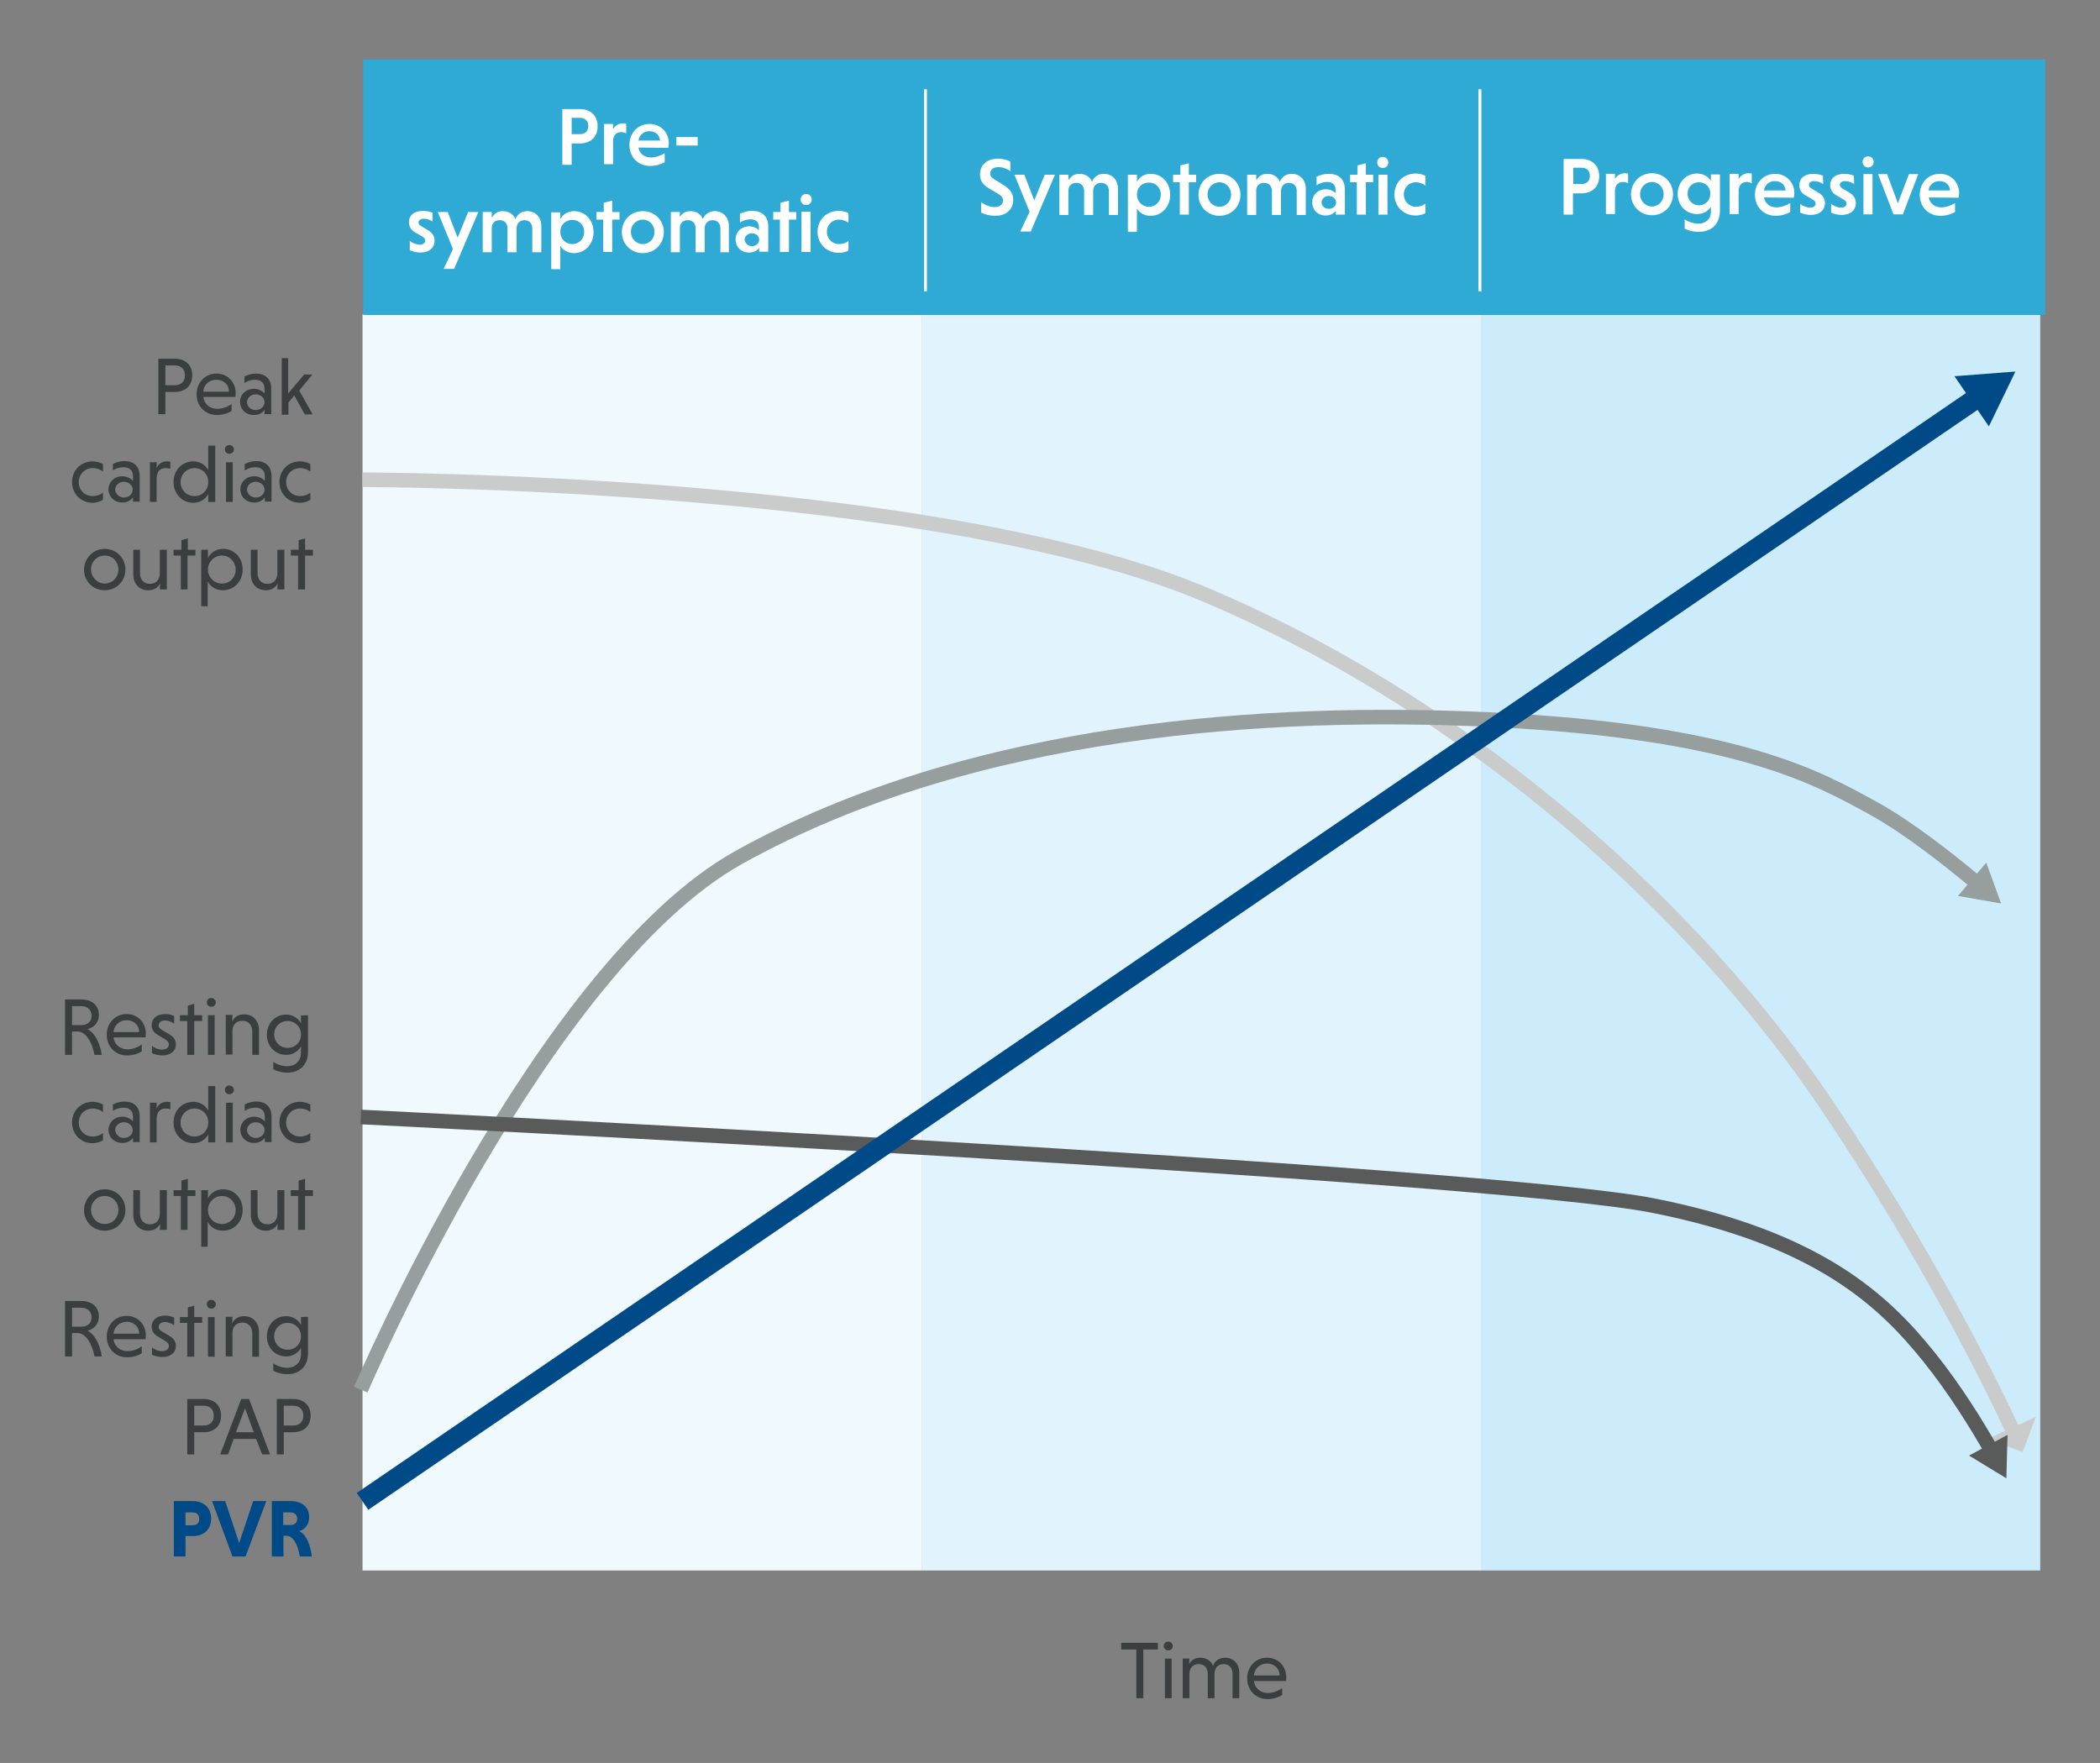 <?xml version="1.0" encoding="utf-8"?>
<!-- Generator: Adobe Illustrator 28.2.0, SVG Export Plug-In . SVG Version: 6.00 Build 0)  -->
<svg version="1.1" id="Charts" xmlns="http://www.w3.org/2000/svg" xmlns:xlink="http://www.w3.org/1999/xlink" x="0px" y="0px"
	 viewBox="0 0 720 604.5" style="enable-background:new 0 0 720 604.5;" xml:space="preserve">
<rect x="0" y="0" width="720" height="604.5" fill="#808080" stroke="none"/>
<style type="text/css">
	.st0{fill:#E1F4FD;}
	.st1{fill:#EFF9FE;}
	.st2{fill:#CCECFC;}
	.st3{fill:#3B3E3E;}
	.st4{fill:#004B87;}
	.st5{fill:none;stroke:#CACCCC;stroke-width:5;stroke-miterlimit:10;}
	.st6{fill:#CACCCC;}
	.st7{fill:none;stroke:#979E9E;stroke-width:5;stroke-miterlimit:10;}
	.st8{fill:#979E9E;}
	.st9{fill:none;stroke:#595B5B;stroke-width:5;stroke-miterlimit:10;}
	.st10{fill:#595B5B;}
	.st11{fill:none;stroke:#004B87;stroke-width:7;stroke-miterlimit:10;}
	.st12{fill:#2FAAD5;}
	.st13{fill:#FFFFFF;}
	.st14{fill:none;stroke:#FFFFFF;stroke-miterlimit:10;}
</style>
<rect x="316" y="107.7" class="st0" width="191.8" height="430.8"/>
<rect x="124.3" y="107.7" class="st1" width="191.8" height="430.8"/>
<rect x="507.7" y="107.7" class="st2" width="191.8" height="430.8"/>
<g>
	<g>
		<path class="st3" d="M54.3,123h5.6c3.6,0,6,2.1,6,5.7s-2.4,5.7-6,5.7h-3.2v7.6h-2.4C54.3,142,54.3,123,54.3,123z M59.9,125.3h-3.2
			v6.8h3.2c2,0,3.5-1.1,3.5-3.4S61.9,125.3,59.9,125.3z"/>
		<path class="st3" d="M69.7,136.1c0.3,2.4,2.2,4.1,4.8,4.1c1.9,0,3.8-0.8,4.9-1.7v2.4c-1.2,0.8-3,1.4-5.1,1.4c-3.9,0-6.9-3-6.9-7.1
			c0-4,2.9-7.1,6.8-7.1s6.6,3,6.6,6.7c0,0.4-0.1,1-0.1,1.3L69.7,136.1L69.7,136.1z M69.7,134.3h8.8c0-2.5-1.9-4.1-4.3-4.1
			C71.7,130.2,69.8,132,69.7,134.3z"/>
		<path class="st3" d="M83.8,129.1c1-0.5,2.4-1,3.9-1c3.1,0,5.3,1.6,5.3,5.2v8.7h-2.3v-1.5c-0.7,1.1-2,1.8-3.6,1.8
			c-3,0-4.8-2.1-4.8-4.5c0-2.5,2-4.5,4.8-4.5c1.5,0,2.9,0.8,3.6,1.6v-1.6c0-2.2-1.5-3.1-3.2-3.1c-1.3,0-2.6,0.4-3.7,1.1
			C83.8,131.3,83.8,129.1,83.8,129.1z M87.7,140.6c1.7,0,3-1.2,3-2.7s-1.4-2.7-3-2.7c-1.7,0-3,1.2-3,2.7S86,140.6,87.7,140.6z"/>
		<path class="st3" d="M96.5,122.8h2.3v12.1l5.5-6.5h2.8l-4.5,5.5l4.6,8.2h-2.7l-3.6-6.5l-2,2.4v4.2h-2.3v-19.4H96.5z"/>
		<path class="st3" d="M35.3,171.4c-1,0.6-2.3,1-3.5,1c-4.1,0-7.1-3.1-7.1-7.1s3-7.1,7.1-7.1c1.2,0,2.6,0.4,3.5,0.9v2.6
			c-0.9-0.7-2.1-1.2-3.5-1.2c-2.7,0-4.8,2.1-4.8,4.8c0,2.7,2,4.8,4.8,4.8c1.4,0,2.7-0.5,3.5-1.2V171.4z"/>
		<path class="st3" d="M38.7,159.1c1-0.5,2.4-1,3.9-1c3.1,0,5.3,1.6,5.3,5.2v8.7h-2.3v-1.5c-0.7,1.1-2,1.8-3.6,1.8
			c-3,0-4.8-2.1-4.8-4.5c0-2.5,2-4.5,4.8-4.5c1.5,0,2.9,0.8,3.6,1.6v-1.6c0-2.2-1.5-3.1-3.2-3.1c-1.3,0-2.6,0.4-3.7,1.1V159.1z
			 M42.5,170.6c1.7,0,3-1.2,3-2.7s-1.4-2.7-3-2.7c-1.7,0-3,1.2-3,2.7C39.6,169.4,40.9,170.6,42.5,170.6z"/>
		<path class="st3" d="M53.8,160.3c0.6-1.3,1.8-2.1,3.5-2.1c0.4,0,0.8,0.1,1.1,0.1v2.5c-0.4-0.2-1-0.3-1.7-0.3c-2,0-2.9,1.4-3,3.5
			v8.1h-2.3v-13.6h2.3v1.8H53.8z"/>
		<path class="st3" d="M71.4,169.4c-1,1.8-2.8,3-5.1,3c-3.9,0-6.8-3.1-6.8-7.1s2.8-7.1,6.8-7.1c2.3,0,4.1,1.2,5.1,3v-8.4h2.4v19.3
			h-2.4V169.4z M66.7,160.5c-2.7,0-4.8,2.2-4.8,4.8c0,2.7,2.1,4.8,4.8,4.8c2.7,0,4.7-2.1,4.7-4.8C71.4,162.6,69.4,160.5,66.7,160.5z
			"/>
		<path class="st3" d="M78.6,152.6c0.9,0,1.6,0.7,1.6,1.5s-0.6,1.5-1.6,1.5c-0.8,0-1.5-0.6-1.5-1.5S77.8,152.6,78.6,152.6z
			 M79.8,172.1h-2.3v-13.6h2.3V172.1z"/>
		<path class="st3" d="M83.9,159.1c1-0.5,2.4-1,3.9-1c3.1,0,5.3,1.6,5.3,5.2v8.7h-2.3v-1.5c-0.7,1.1-2,1.8-3.6,1.8
			c-3,0-4.8-2.1-4.8-4.5c0-2.5,2-4.5,4.8-4.5c1.5,0,2.9,0.8,3.6,1.6v-1.6c0-2.2-1.5-3.1-3.2-3.1c-1.3,0-2.6,0.4-3.7,1.1
			C83.9,161.3,83.9,159.1,83.9,159.1z M87.7,170.6c1.7,0,3-1.2,3-2.7s-1.4-2.7-3-2.7c-1.7,0-3,1.2-3,2.7S86.1,170.6,87.7,170.6z"/>
		<path class="st3" d="M106.4,171.4c-1,0.6-2.3,1-3.5,1c-4.1,0-7.1-3.1-7.1-7.1s3-7.1,7.1-7.1c1.2,0,2.6,0.4,3.5,0.9v2.6
			c-0.9-0.7-2.1-1.2-3.5-1.2c-2.7,0-4.8,2.1-4.8,4.8c0,2.7,2,4.8,4.8,4.8c1.4,0,2.7-0.5,3.5-1.2V171.4z"/>
		<path class="st3" d="M35.9,188.2c4,0,7.1,3.1,7.1,7.1s-3.1,7.1-7.1,7.1s-7.1-3.1-7.1-7.1C28.9,191.3,32,188.2,35.9,188.2z
			 M35.9,200.1c2.7,0,4.7-2.2,4.7-4.8c0-2.7-2-4.8-4.7-4.8s-4.7,2.1-4.7,4.8C31.3,197.9,33.3,200.1,35.9,200.1z"/>
		<path class="st3" d="M54.9,200c-0.7,1.5-2.1,2.4-4.1,2.4c-3.1,0-5.1-2.3-5.1-5.4v-8.5H48v8c0,2.2,1.3,3.7,3.4,3.7
			c2.1,0,3.3-1.4,3.4-3.5v-8.2h2.4v13.6h-2.4L54.9,200L54.9,200z"/>
		<path class="st3" d="M62,202.1v-11.6h-2.5v-2h2.7v-3.3l2.2-0.6v3.9H67v2h-2.7v11.6H62z"/>
		<path class="st3" d="M71.3,191.3c1-1.9,2.8-3.1,5.2-3.1c3.9,0,6.7,3.1,6.7,7.1s-2.9,7.1-6.8,7.1c-2.3,0-4.2-1.2-5.2-3v8.5H69
			v-19.4h2.3V191.3z M76.1,200.1c2.7,0,4.7-2.1,4.7-4.8c0-2.6-2-4.8-4.7-4.8s-4.8,2.2-4.8,4.8C71.3,197.9,73.4,200.1,76.1,200.1z"/>
		<path class="st3" d="M95.2,200c-0.7,1.5-2.1,2.4-4.1,2.4c-3.1,0-5.1-2.3-5.1-5.4v-8.5h2.3v8c0,2.2,1.3,3.7,3.4,3.7
			s3.3-1.4,3.4-3.5v-8.2h2.4v13.6h-2.4L95.2,200L95.2,200z"/>
		<path class="st3" d="M102.2,202.1v-11.6h-2.5v-2h2.7v-3.3l2.2-0.6v3.9h2.7v2h-2.7v11.6H102.2z"/>
	</g>
</g>
<g>
	<g>
		<path class="st3" d="M22.3,342.7h5.6c3.6,0,6,2,6,5.3c0,2.7-1.7,4.3-3.9,4.9c2.3,1.1,4.2,4.3,4.9,8.8h-2.5c-0.9-4.7-3.2-8-5.7-8
			h-2v8h-2.4C22.3,361.7,22.3,342.7,22.3,342.7z M27.9,345h-3.2v6.5h3.2c2,0,3.5-1.1,3.5-3.2S29.9,345,27.9,345z"/>
		<path class="st3" d="M38.9,355.7c0.3,2.4,2.2,4.1,4.8,4.1c1.9,0,3.8-0.8,4.9-1.7v2.4c-1.2,0.8-3,1.4-5.1,1.4c-3.9,0-6.9-3-6.9-7.1
			c0-4,2.9-7.1,6.8-7.1s6.6,3,6.6,6.7c0,0.4-0.1,1-0.1,1.3L38.9,355.7L38.9,355.7z M38.9,353.9h8.8c0-2.5-1.9-4.1-4.3-4.1
			C41,349.8,39.1,351.6,38.9,353.9z"/>
		<path class="st3" d="M59.7,351c-0.9-0.6-2-1.1-3.1-1.1c-1.5,0-2.2,0.8-2.2,1.7c0,0.7,0.4,1.1,1.2,1.6l2.4,1.4
			c1.8,1.1,2.3,2.2,2.3,3.5c0,2.3-1.8,3.8-4.7,3.8c-1.4,0-2.7-0.4-3.5-0.8v-2.5c0.7,0.6,2,1.3,3.4,1.3c1.5,0,2.4-0.7,2.4-1.8
			c0-0.7-0.4-1.2-1.4-1.8l-2.5-1.5c-1.4-0.8-2-2-2-3.3c0-2.1,1.6-3.8,4.6-3.8c1.2,0,2.4,0.3,3.1,0.7V351z"/>
		<path class="st3" d="M64.2,361.7v-11.6h-2.5v-2h2.7v-3.3l2.2-0.6v3.9h2.7v2h-2.7v11.6L64.2,361.7L64.2,361.7z"/>
		<path class="st3" d="M72.4,342.2c0.9,0,1.6,0.7,1.6,1.5s-0.6,1.5-1.6,1.5c-0.8,0-1.5-0.6-1.5-1.5S71.6,342.2,72.4,342.2z
			 M73.6,361.7h-2.3v-13.6h2.3V361.7z"/>
		<path class="st3" d="M79.6,350.2c0.8-1.5,2.1-2.4,4.1-2.4c3.1,0,5.1,2.3,5.1,5.4v8.5h-2.3v-8c0-2.2-1.3-3.7-3.4-3.7
			s-3.4,1.4-3.4,3.5v8.1h-2.3V348h2.3L79.6,350.2L79.6,350.2z"/>
		<path class="st3" d="M105.6,348.1v12.6c0,4.4-2.9,7.1-7.1,7.1c-2,0-3.8-0.6-4.8-1.2v-2.5c1.1,0.8,3,1.5,4.8,1.5
			c2.7,0,4.7-1.8,4.7-4.6v-2.2c-1,1.7-2.8,2.9-5.1,2.9c-3.8,0-6.6-3-6.6-6.9s2.8-6.9,6.6-6.9c2.3,0,4.1,1.2,5.1,3v-2.7L105.6,348.1
			L105.6,348.1z M98.6,350.1c-2.6,0-4.6,2-4.6,4.6s2,4.6,4.6,4.6c2.7,0,4.6-2,4.6-4.6S101.2,350.1,98.6,350.1z"/>
		<path class="st3" d="M35.3,391c-1,0.6-2.3,1-3.5,1c-4.1,0-7.1-3.1-7.1-7.1s3-7.1,7.1-7.1c1.2,0,2.6,0.4,3.5,0.9v2.6
			c-0.9-0.7-2.1-1.2-3.5-1.2c-2.7,0-4.8,2.1-4.8,4.8s2,4.8,4.8,4.8c1.4,0,2.7-0.5,3.5-1.2V391z"/>
		<path class="st3" d="M38.7,378.7c1-0.5,2.4-1,3.9-1c3.1,0,5.3,1.6,5.3,5.2v8.7h-2.3v-1.5c-0.7,1.1-2,1.8-3.6,1.8
			c-3,0-4.8-2.1-4.8-4.5c0-2.5,2-4.5,4.8-4.5c1.5,0,2.9,0.8,3.6,1.6v-1.6c0-2.2-1.5-3.1-3.2-3.1c-1.3,0-2.6,0.4-3.7,1.1V378.7z
			 M42.5,390.2c1.7,0,3-1.2,3-2.7s-1.4-2.7-3-2.7c-1.7,0-3,1.2-3,2.7C39.6,389,40.9,390.2,42.5,390.2z"/>
		<path class="st3" d="M53.8,379.9c0.6-1.3,1.8-2.1,3.5-2.1c0.4,0,0.8,0.1,1.1,0.1v2.5c-0.4-0.2-1-0.3-1.7-0.3c-2,0-2.9,1.4-3,3.5
			v8.1h-2.3v-13.6h2.3v1.8H53.8z"/>
		<path class="st3" d="M71.4,389c-1,1.8-2.8,3-5.1,3c-3.9,0-6.8-3.1-6.8-7.1s2.8-7.1,6.8-7.1c2.3,0,4.1,1.2,5.1,3v-8.4h2.4v19.3
			h-2.4V389z M66.7,380.1c-2.7,0-4.8,2.2-4.8,4.8c0,2.7,2.1,4.8,4.8,4.8c2.7,0,4.7-2.1,4.7-4.8C71.4,382.2,69.4,380.1,66.7,380.1z"
			/>
		<path class="st3" d="M78.6,372.2c0.9,0,1.6,0.7,1.6,1.5s-0.6,1.5-1.6,1.5c-0.8,0-1.5-0.6-1.5-1.5S77.8,372.2,78.6,372.2z
			 M79.8,391.7h-2.3v-13.6h2.3V391.7z"/>
		<path class="st3" d="M83.9,378.7c1-0.5,2.4-1,3.9-1c3.1,0,5.3,1.6,5.3,5.2v8.7h-2.3v-1.5c-0.7,1.1-2,1.8-3.6,1.8
			c-3,0-4.8-2.1-4.8-4.5c0-2.5,2-4.5,4.8-4.5c1.5,0,2.9,0.8,3.6,1.6v-1.6c0-2.2-1.5-3.1-3.2-3.1c-1.3,0-2.6,0.4-3.7,1.1
			C83.9,380.9,83.9,378.7,83.9,378.7z M87.7,390.2c1.7,0,3-1.2,3-2.7s-1.4-2.7-3-2.7c-1.7,0-3,1.2-3,2.7S86.1,390.2,87.7,390.2z"/>
		<path class="st3" d="M106.4,391c-1,0.6-2.3,1-3.5,1c-4.1,0-7.1-3.1-7.1-7.1s3-7.1,7.1-7.1c1.2,0,2.6,0.4,3.5,0.9v2.6
			c-0.9-0.7-2.1-1.2-3.5-1.2c-2.7,0-4.8,2.1-4.8,4.8s2,4.8,4.8,4.8c1.4,0,2.7-0.5,3.5-1.2V391z"/>
		<path class="st3" d="M35.9,407.8c4,0,7.1,3.1,7.1,7.1s-3.1,7.1-7.1,7.1s-7.1-3.1-7.1-7.1C28.9,410.9,32,407.8,35.9,407.8z
			 M35.9,419.7c2.7,0,4.7-2.2,4.7-4.8c0-2.7-2-4.8-4.7-4.8s-4.7,2.1-4.7,4.8C31.3,417.6,33.3,419.7,35.9,419.7z"/>
		<path class="st3" d="M54.9,419.6c-0.7,1.5-2.1,2.4-4.1,2.4c-3.1,0-5.1-2.3-5.1-5.4v-8.5H48v8c0,2.2,1.3,3.7,3.4,3.7
			c2.1,0,3.3-1.4,3.4-3.5v-8.2h2.4v13.6h-2.4L54.9,419.6L54.9,419.6z"/>
		<path class="st3" d="M62,421.7v-11.6h-2.5v-2h2.7v-3.3l2.2-0.6v3.9H67v2h-2.7v11.6L62,421.7L62,421.7z"/>
		<path class="st3" d="M71.3,410.9c1-1.9,2.8-3.1,5.2-3.1c3.9,0,6.7,3.1,6.7,7.1s-2.9,7.1-6.8,7.1c-2.3,0-4.2-1.2-5.2-3v8.5H69
			v-19.4h2.3V410.9z M76.1,419.7c2.7,0,4.7-2.1,4.7-4.8c0-2.6-2-4.8-4.7-4.8s-4.8,2.2-4.8,4.8C71.3,417.6,73.4,419.7,76.1,419.7z"/>
		<path class="st3" d="M95.2,419.6c-0.7,1.5-2.1,2.4-4.1,2.4c-3.1,0-5.1-2.3-5.1-5.4v-8.5h2.3v8c0,2.2,1.3,3.7,3.4,3.7
			s3.3-1.4,3.4-3.5v-8.2h2.4v13.6h-2.4L95.2,419.6L95.2,419.6z"/>
		<path class="st3" d="M102.2,421.7v-11.6h-2.5v-2h2.7v-3.3l2.2-0.6v3.9h2.7v2h-2.7v11.6L102.2,421.7L102.2,421.7z"/>
	</g>
</g>
<g>
	<g>
		<path class="st3" d="M22.3,446.1h5.6c3.6,0,6,2,6,5.3c0,2.7-1.7,4.3-3.9,4.9c2.3,1.1,4.2,4.3,4.9,8.8h-2.5c-0.9-4.7-3.2-8-5.7-8
			h-2v8h-2.4C22.3,465.1,22.3,446.1,22.3,446.1z M27.9,448.4h-3.2v6.5h3.2c2,0,3.5-1.1,3.5-3.2S29.9,448.4,27.9,448.4z"/>
		<path class="st3" d="M38.9,459.2c0.3,2.4,2.2,4.1,4.8,4.1c1.9,0,3.8-0.8,4.9-1.7v2.4c-1.2,0.8-3,1.4-5.1,1.4c-3.9,0-6.9-3-6.9-7.1
			c0-4,2.9-7.1,6.8-7.1s6.6,3,6.6,6.7c0,0.4-0.1,1-0.1,1.3L38.9,459.2L38.9,459.2z M38.9,457.3h8.8c0-2.5-1.9-4.1-4.3-4.1
			C41,453.3,39.1,455,38.9,457.3z"/>
		<path class="st3" d="M59.7,454.4c-0.9-0.6-2-1.1-3.1-1.1c-1.5,0-2.2,0.8-2.2,1.7c0,0.7,0.4,1.1,1.2,1.6L58,458
			c1.8,1.1,2.3,2.2,2.3,3.5c0,2.3-1.8,3.8-4.7,3.8c-1.4,0-2.7-0.4-3.5-0.8V462c0.7,0.6,2,1.3,3.4,1.3c1.5,0,2.4-0.7,2.4-1.8
			c0-0.7-0.4-1.2-1.4-1.8l-2.5-1.5c-1.4-0.8-2-2-2-3.3c0-2.1,1.6-3.8,4.6-3.8c1.2,0,2.4,0.3,3.1,0.7V454.4z"/>
		<path class="st3" d="M64.2,465.2v-11.6h-2.5v-2h2.7v-3.3l2.2-0.6v3.9h2.7v2h-2.7v11.6L64.2,465.2L64.2,465.2z"/>
		<path class="st3" d="M72.4,445.7c0.9,0,1.6,0.7,1.6,1.5s-0.6,1.5-1.6,1.5c-0.8,0-1.5-0.6-1.5-1.5S71.6,445.7,72.4,445.7z
			 M73.6,465.2h-2.3v-13.6h2.3V465.2z"/>
		<path class="st3" d="M79.6,453.7c0.8-1.5,2.1-2.4,4.1-2.4c3.1,0,5.1,2.3,5.1,5.4v8.5h-2.3v-8c0-2.2-1.3-3.7-3.4-3.7
			s-3.4,1.4-3.4,3.5v8.1h-2.3v-13.6h2.3L79.6,453.7L79.6,453.7z"/>
		<path class="st3" d="M105.6,451.5v12.6c0,4.4-2.9,7.1-7.1,7.1c-2,0-3.8-0.6-4.8-1.2v-2.5c1.1,0.8,3,1.5,4.8,1.5
			c2.7,0,4.7-1.8,4.7-4.6v-2.2c-1,1.7-2.8,2.9-5.1,2.9c-3.8,0-6.6-3-6.6-6.9s2.8-6.9,6.6-6.9c2.3,0,4.1,1.2,5.1,3v-2.7L105.6,451.5
			L105.6,451.5z M98.6,453.6c-2.6,0-4.6,2-4.6,4.6s2,4.6,4.6,4.6c2.7,0,4.6-2,4.6-4.6S101.2,453.6,98.6,453.6z"/>
		<path class="st3" d="M64.2,479.7h5.6c3.6,0,6,2.1,6,5.7c0,3.6-2.4,5.7-6,5.7h-3.2v7.6h-2.4V479.7z M69.8,482h-3.2v6.8h3.2
			c2,0,3.5-1.1,3.5-3.4S71.8,482,69.8,482z"/>
		<path class="st3" d="M87.8,493.4h-7.7l-1.9,5.3h-2.7l7.2-19h2.7l7.2,19h-2.7L87.8,493.4z M80.9,491.1H87l-3-8.2L80.9,491.1z"/>
		<path class="st3" d="M94.9,479.7h5.6c3.6,0,6,2.1,6,5.7c0,3.6-2.4,5.7-6,5.7h-3.2v7.6h-2.4V479.7z M100.5,482h-3.2v6.8h3.2
			c2,0,3.5-1.1,3.5-3.4S102.5,482,100.5,482z"/>
	</g>
</g>
<g>
	<path class="st4" d="M59.6,514.7h6.5c3.7,0,6.3,2.3,6.3,6c0,3.8-2.5,6-6.3,6h-2.5v7h-4V514.7z M66.1,518.6h-2.5v4.4h2.5
		c1.3,0,2.2-0.7,2.2-2.2C68.3,519.3,67.3,518.6,66.1,518.6z"/>
	<path class="st4" d="M72.7,514.7h4.5l4.8,14.4l4.8-14.4h4.5l-7.1,19h-4.5L72.7,514.7z"/>
	<path class="st4" d="M93.1,514.7h6.6c3.7,0,6.3,2,6.3,5.5c0,2.7-1.6,4.3-3.4,4.8c2.4,1.2,3.8,4.6,4.3,8.7h-4.1
		c-0.7-4.1-2.3-7.1-4.6-7.1h-1v7.1h-4v-19H93.1z M99.7,518.6h-2.6v4.3h2.6c1.3,0,2.2-0.8,2.2-2.1
		C101.9,519.3,100.9,518.6,99.7,518.6z"/>
</g>
<g>
	<g>
		<path class="st3" d="M389.5,565.6h-5.1v-2.3H397v2.3h-5v16.7h-2.4v-16.7H389.5z"/>
		<path class="st3" d="M400.5,562.9c0.9,0,1.6,0.7,1.6,1.5s-0.6,1.5-1.6,1.5c-0.8,0-1.5-0.6-1.5-1.5S399.7,562.9,400.5,562.9z
			 M401.7,582.3h-2.3v-13.6h2.3V582.3z"/>
		<path class="st3" d="M407.7,570.6c0.7-1.3,2-2.2,3.8-2.2c2,0,3.7,1,4.4,2.8c0.6-1.7,2.1-2.8,4.2-2.8c2.7,0,4.8,2,4.8,5.1v8.8h-2.3
			V574c0-2.2-1.3-3.4-3.1-3.4s-3.1,1.2-3.1,3.4v8.3h-2.3V574c0-2.2-1.3-3.4-3.1-3.4c-1.8,0-3.1,1.1-3.2,3.2v8.5h-2.3v-13.6h2.3
			L407.7,570.6L407.7,570.6z"/>
		<path class="st3" d="M429.9,576.4c0.3,2.4,2.2,4.1,4.8,4.1c1.9,0,3.8-0.8,4.9-1.7v2.4c-1.2,0.8-3,1.4-5.1,1.4
			c-3.9,0-6.9-3-6.9-7.1c0-4,2.9-7.1,6.8-7.1s6.6,3,6.6,6.7c0,0.4-0.1,1-0.1,1.3L429.9,576.4L429.9,576.4z M429.9,574.5h8.8
			c0-2.5-1.9-4.1-4.3-4.1C431.9,570.4,430.1,572.2,429.9,574.5z"/>
	</g>
</g>
<g>
	<g>
		<path class="st5" d="M124.3,164.5c0,0,195.7,0,288.9,39.4S583,314.3,626.8,379.6c34.2,51,55.7,94.5,63.4,111.1"/>
		<g>
			<polygon class="st6" points="698,485.8 681.4,493.4 693.5,497.9 			"/>
		</g>
	</g>
</g>
<g>
	<g>
		<path class="st7" d="M123.7,476.5c0,0,61.8-144.7,129.6-182.5c80.9-45,183.3-50.7,256.8-47.3c85.9,4,113.6,20.3,132.1,30.4
			c11.9,6.5,26.7,18.2,35.6,25.7"/>
		<g>
			<polygon class="st8" points="671.3,307.2 686.1,309.8 681,295.8 			"/>
		</g>
	</g>
</g>
<g>
	<g>
		<path class="st9" d="M123.7,383c0,0,386.4,19.1,443.2,30.4s79,32.7,94.4,51.8c9.1,11.3,16.8,23.9,21.5,32.2"/>
		<g>
			<polygon class="st10" points="675.1,499.1 687.9,506.9 688.3,492 			"/>
		</g>
	</g>
</g>
<g>
	<g>
		<line class="st11" x1="124.3" y1="514.8" x2="678.6" y2="135.9"/>
		<g>
			<polygon class="st4" points="681.9,146.2 691,127.4 670.1,129 			"/>
		</g>
	</g>
</g>
<rect x="124.5" y="20.4" class="st12" width="576.7" height="87.6"/>
<g>
	<g>
		<path class="st13" d="M192.8,37.4h6c3.6,0,6.1,2.2,6.1,5.9c0,3.7-2.5,5.9-6.1,5.9H196v7.3h-3.2V37.4z M198.8,40.4H196V46h2.8
			c1.7,0,2.9-0.9,2.9-2.8C201.7,41.4,200.5,40.4,198.8,40.4z"/>
		<path class="st13" d="M210.2,44.3c0.6-1.1,1.8-2,3.4-2c0.4,0,0.8,0,1.1,0.1v3.3c-0.5-0.2-1.1-0.4-1.8-0.4c-1.7,0-2.6,1.2-2.7,2.9
			v8.1h-3.1V42.5h3.1V44.3z"/>
		<path class="st13" d="M218.9,50.6c0.3,2,2,3.4,4.2,3.4c1.8,0,3.6-0.7,4.8-1.5v3.1c-1.2,0.7-3,1.3-5,1.3c-4.1,0-7.1-3-7.1-7.2
			c0-4.1,2.9-7.2,6.9-7.2c3.9,0,6.6,3,6.6,6.6c0,0.5-0.1,1.2-0.2,1.6L218.9,50.6L218.9,50.6z M218.9,48.2h7.4
			c-0.1-1.9-1.6-3.2-3.6-3.2C220.7,44.9,219.1,46.4,218.9,48.2z"/>
		<path class="st13" d="M231.9,49.9V47h7.3v2.9H231.9z"/>
		<path class="st13" d="M148.4,76c-0.9-0.6-2-1-3.1-1c-1.2,0-1.8,0.6-1.8,1.3c0,0.6,0.4,0.9,1,1.3l2.2,1.3c1.7,1,2.3,2.3,2.3,3.6
			c0,2.4-1.8,4.1-4.9,4.1c-1.3,0-2.7-0.4-3.6-0.8v-3.2c0.7,0.6,2.2,1.3,3.4,1.3s1.9-0.6,1.9-1.4c0-0.6-0.3-1-1.2-1.5l-2.4-1.4
			c-1.4-0.8-2-2.1-2-3.4c0-2.3,1.7-3.9,4.9-3.9c1.1,0,2.3,0.3,3.2,0.6V76H148.4z"/>
		<path class="st13" d="M155.3,85.4l-5.2-12.7h3.4l3.4,8.8l3.6-8.8h3.5l-8.3,19.5h-3.6L155.3,85.4z"/>
		<path class="st13" d="M168.8,74.4c0.7-1.2,1.9-2,3.6-2c2,0,3.6,1,4.3,2.7c0.7-1.6,2-2.7,4.1-2.7c2.7,0,4.8,2,4.8,5.1v9h-3.1v-8.1
			c0-1.9-1.1-2.9-2.7-2.9c-1.6,0-2.7,1.1-2.7,2.9v8.1H174v-8.1c0-1.9-1.1-2.9-2.7-2.9c-1.6,0-2.7,1-2.7,2.7v8.3h-3.1V72.7h3.1v1.7
			H168.8z"/>
		<path class="st13" d="M192.1,75.1c1-1.7,2.6-2.7,4.7-2.7c3.9,0,6.7,3.1,6.7,7.2c0,4-2.8,7.2-6.7,7.2c-2.1,0-3.8-1-4.7-2.5v8H189
			V72.8h3.1V75.1z M196.2,83.7c2.4,0,4.1-1.9,4.1-4.2c0-2.3-1.7-4.1-4.1-4.1c-2.4,0-4.1,1.8-4.1,4.1
			C192.1,81.8,193.8,83.7,196.2,83.7z"/>
		<path class="st13" d="M206.8,86.4V75.3h-2.3v-2.6h2.5v-3.2l2.9-0.7v3.9h2.5v2.6h-2.5v11.1L206.8,86.4L206.8,86.4z"/>
		<path class="st13" d="M220.4,72.4c4,0,7.2,3.1,7.2,7.2c0,4-3.1,7.2-7.2,7.2c-4.1,0-7.2-3.2-7.2-7.2
			C213.2,75.5,216.3,72.4,220.4,72.4z M220.4,83.7c2.3,0,4-1.9,4-4.2s-1.7-4.2-4-4.2s-4.1,1.9-4.1,4.2S218.1,83.7,220.4,83.7z"/>
		<path class="st13" d="M233.1,74.4c0.7-1.2,1.9-2,3.6-2c2,0,3.6,1,4.3,2.7c0.7-1.6,2-2.7,4.1-2.7c2.7,0,4.8,2,4.8,5.1v9H247v-8.1
			c0-1.9-1.1-2.9-2.7-2.9c-1.6,0-2.7,1.1-2.7,2.9v8.1h-3.1v-8.1c0-1.9-1.1-2.9-2.7-2.9c-1.6,0-2.7,1-2.7,2.7v8.3H230V72.7h3.1V74.4z
			"/>
		<path class="st13" d="M253.9,73.2c1-0.5,2.5-0.9,3.9-0.9c3.4,0,5.6,1.7,5.6,5.5v8.5h-3.1V85c-0.7,0.9-1.9,1.6-3.4,1.6
			c-3,0-4.7-2.1-4.7-4.5c0-2.5,1.9-4.5,4.7-4.5c1.3,0,2.6,0.6,3.3,1.3v-1c0-2-1.3-2.7-2.9-2.7c-1.3,0-2.5,0.4-3.6,1.1v-3.1H253.9z
			 M257.8,84.4c1.4,0,2.5-1,2.5-2.2s-1.1-2.2-2.5-2.2s-2.5,1-2.5,2.2C255.4,83.4,256.5,84.4,257.8,84.4z"/>
		<path class="st13" d="M267.4,86.4V75.3h-2.3v-2.6h2.5v-3.2l2.9-0.7v3.9h2.5v2.6h-2.5v11.1L267.4,86.4L267.4,86.4z"/>
		<path class="st13" d="M276.4,66.5c1.1,0,1.9,0.9,1.9,1.9c0,1.1-0.8,1.9-1.9,1.9s-1.9-0.8-1.9-1.9
			C274.5,67.4,275.3,66.5,276.4,66.5z M277.9,86.4h-3.1V72.6h3.1V86.4z"/>
		<path class="st13" d="M290.9,85.9c-0.8,0.5-2.2,0.8-3.3,0.8c-4.3,0-7.3-3.2-7.3-7.2c0-4.1,3-7.2,7.3-7.2c1.1,0,2.5,0.3,3.3,0.8
			v3.3c-0.8-0.6-1.9-1.1-3.3-1.1c-2.4,0-4.1,1.9-4.1,4.2s1.8,4.2,4.1,4.2c1.3,0,2.5-0.4,3.3-1.1V85.9z"/>
	</g>
</g>
<g>
	<g>
		<path class="st13" d="M346.4,58.7c-1-0.8-2.6-1.4-4.1-1.4c-1.8,0-2.8,0.9-2.8,2.2c0,0.8,0.5,1.5,1.6,2.1l2.9,1.8
			c2.4,1.5,3.4,3,3.4,5.1c0,2.9-2,5.5-6.2,5.5c-1.9,0-3.6-0.5-4.8-1.1v-3.6c1,0.8,2.8,1.7,4.6,1.7c1.9,0,2.9-1,2.9-2.3
			c0-0.8-0.5-1.6-1.8-2.3l-3-1.8c-2.4-1.4-3.1-2.9-3.1-4.9c0-2.5,1.7-5.3,6.3-5.3c1.5,0,3,0.4,4.1,1V58.7z"/>
		<path class="st13" d="M353,72.6l-5.2-12.7h3.4l3.4,8.8l3.6-8.8h3.5l-8.3,19.5h-3.6L353,72.6z"/>
		<path class="st13" d="M366.5,61.6c0.7-1.2,1.9-2,3.6-2c2,0,3.6,1,4.3,2.7c0.7-1.6,2-2.7,4.1-2.7c2.7,0,4.8,2,4.8,5.1v9h-3.1v-8.1
			c0-1.9-1.1-2.9-2.7-2.9s-2.7,1.1-2.7,2.9v8.1h-3.1v-8.1c0-1.9-1.1-2.9-2.7-2.9s-2.7,1-2.7,2.7v8.3h-3.1V59.9h3.1v1.7H366.5z"/>
		<path class="st13" d="M389.8,62.3c1-1.7,2.6-2.7,4.7-2.7c3.9,0,6.7,3.1,6.7,7.2c0,4-2.8,7.2-6.7,7.2c-2.1,0-3.8-1-4.7-2.5v8h-3.1
			V59.9h3.1V62.3z M393.9,70.9c2.4,0,4.1-1.9,4.1-4.2c0-2.3-1.7-4.1-4.1-4.1s-4.1,1.8-4.1,4.1S391.5,70.9,393.9,70.9z"/>
		<path class="st13" d="M404.5,73.6V62.5h-2.3v-2.6h2.5v-3.2l2.9-0.7v3.9h2.5v2.6h-2.5v11.1L404.5,73.6L404.5,73.6z"/>
		<path class="st13" d="M418.1,59.6c4,0,7.2,3.1,7.2,7.2c0,4-3.1,7.2-7.2,7.2s-7.2-3.2-7.2-7.2C410.9,62.7,414,59.6,418.1,59.6z
			 M418.1,70.9c2.3,0,4-1.9,4-4.2s-1.7-4.2-4-4.2s-4.1,1.9-4.1,4.2S415.8,70.9,418.1,70.9z"/>
		<path class="st13" d="M430.9,61.6c0.7-1.2,1.9-2,3.6-2c2,0,3.6,1,4.3,2.7c0.7-1.6,2-2.7,4.1-2.7c2.7,0,4.8,2,4.8,5.1v9h-3.1v-8.1
			c0-1.9-1.1-2.9-2.7-2.9s-2.7,1.1-2.7,2.9v8.1h-3.1v-8.1c0-1.9-1.1-2.9-2.7-2.9s-2.7,1-2.7,2.7v8.3h-3.1V59.9h3.1v1.7H430.9z"/>
		<path class="st13" d="M451.6,60.5c1-0.5,2.5-0.9,3.9-0.9c3.4,0,5.6,1.7,5.6,5.5v8.5H458v-1.3c-0.7,0.9-1.9,1.6-3.4,1.6
			c-3,0-4.7-2.1-4.7-4.5c0-2.5,1.9-4.5,4.7-4.5c1.3,0,2.6,0.6,3.3,1.3v-1.1c0-2-1.3-2.7-2.9-2.7c-1.3,0-2.5,0.4-3.6,1.1v-3H451.6z
			 M455.6,71.6c1.4,0,2.5-1,2.5-2.2s-1.1-2.2-2.5-2.2s-2.5,1-2.5,2.2S454.2,71.6,455.6,71.6z"/>
		<path class="st13" d="M465.2,73.6V62.5h-2.3v-2.6h2.5v-3.2l2.9-0.7v3.9h2.5v2.6h-2.5v11.1L465.2,73.6L465.2,73.6z"/>
		<path class="st13" d="M474.1,53.8c1.1,0,1.9,0.9,1.9,1.9c0,1.1-0.8,1.9-1.9,1.9s-1.9-0.8-1.9-1.9C472.2,54.6,473,53.8,474.1,53.8z
			 M475.7,73.6h-3.1V59.9h3.1V73.6z"/>
		<path class="st13" d="M488.7,73.1c-0.8,0.5-2.2,0.8-3.3,0.8c-4.3,0-7.3-3.2-7.3-7.2c0-4.1,3-7.2,7.3-7.2c1.1,0,2.5,0.3,3.3,0.8
			v3.3c-0.8-0.6-1.9-1.1-3.3-1.1c-2.4,0-4.1,1.9-4.1,4.2s1.8,4.2,4.1,4.2c1.3,0,2.5-0.4,3.3-1.1V73.1z"/>
	</g>
</g>
<g>
	<g>
		<path class="st13" d="M536.2,54.5h6c3.6,0,6.1,2.2,6.1,5.9c0,3.7-2.5,5.9-6.1,5.9h-2.9v7.3h-3.2V54.5H536.2z M542.2,57.5h-2.8v5.6
			h2.8c1.7,0,2.9-0.9,2.9-2.8C545.1,58.4,543.9,57.5,542.2,57.5z"/>
		<path class="st13" d="M553.7,61.4c0.6-1.1,1.8-2,3.4-2c0.4,0,0.8,0,1.1,0.1v3.3c-0.5-0.2-1.1-0.4-1.8-0.4c-1.7,0-2.6,1.2-2.7,2.9
			v8.1h-3.1V59.6h3.1V61.4z"/>
		<path class="st13" d="M566.4,59.4c4,0,7.2,3.1,7.2,7.2c0,4-3.1,7.2-7.2,7.2c-4.1,0-7.2-3.2-7.2-7.2S562.3,59.4,566.4,59.4z
			 M566.4,70.8c2.3,0,4-1.9,4-4.2s-1.7-4.2-4-4.2s-4.1,1.9-4.1,4.2S564.1,70.8,566.4,70.8z"/>
		<path class="st13" d="M589.7,59.7v12.4c0,4.8-2.9,7.4-7.4,7.4c-2,0-3.8-0.6-4.7-1.1v-3.2c1.1,0.8,3,1.5,4.7,1.5
			c2.5,0,4.3-1.6,4.3-4.1v-1.7c-1,1.5-2.6,2.5-4.8,2.5c-3.8,0-6.6-3-6.6-6.9s2.8-7,6.6-7c2.2,0,3.8,1,4.8,2.5v-2.2h3.1V59.7z
			 M582.5,62.5c-2.3,0-3.9,1.7-3.9,3.9c0,2.2,1.7,4,3.9,4s3.9-1.7,3.9-4C586.4,64.2,584.8,62.5,582.5,62.5z"/>
		<path class="st13" d="M596.1,61.4c0.6-1.1,1.8-2,3.4-2c0.4,0,0.8,0,1.1,0.1v3.3c-0.5-0.2-1.1-0.4-1.8-0.4c-1.7,0-2.6,1.2-2.7,2.9
			v8.1H593V59.6h3.1V61.4z"/>
		<path class="st13" d="M604.8,67.7c0.3,2,2,3.4,4.2,3.4c1.8,0,3.6-0.7,4.8-1.5v3.1c-1.2,0.7-3,1.3-5,1.3c-4.1,0-7.1-3-7.1-7.2
			c0-4.1,2.9-7.2,6.9-7.2c3.9,0,6.6,3,6.6,6.6c0,0.5-0.1,1.2-0.2,1.6L604.8,67.7L604.8,67.7z M604.8,65.3h7.4
			c-0.1-1.9-1.6-3.2-3.6-3.2C606.6,62,605,63.5,604.8,65.3z"/>
		<path class="st13" d="M625.1,63.1c-0.9-0.6-2-1-3.1-1c-1.2,0-1.8,0.6-1.8,1.3c0,0.6,0.4,0.9,1,1.3l2.2,1.3c1.7,1,2.3,2.3,2.3,3.6
			c0,2.4-1.8,4.1-4.9,4.1c-1.3,0-2.7-0.4-3.6-0.8v-3c0.7,0.6,2.2,1.3,3.4,1.3s1.9-0.6,1.9-1.4c0-0.6-0.3-1-1.2-1.5l-2.4-1.4
			c-1.4-0.8-2-2.1-2-3.4c0-2.3,1.7-3.9,4.9-3.9c1.1,0,2.3,0.3,3.2,0.6L625.1,63.1L625.1,63.1z"/>
		<path class="st13" d="M635.7,63.1c-0.9-0.6-2-1-3.1-1c-1.2,0-1.8,0.6-1.8,1.3c0,0.6,0.4,0.9,1,1.3L634,66c1.7,1,2.3,2.3,2.3,3.6
			c0,2.4-1.8,4.1-4.9,4.1c-1.3,0-2.7-0.4-3.6-0.8v-3c0.7,0.6,2.2,1.3,3.4,1.3s1.9-0.6,1.9-1.4c0-0.6-0.3-1-1.2-1.5l-2.4-1.4
			c-1.4-0.8-2-2.1-2-3.4c0-2.3,1.7-3.9,4.9-3.9c1.1,0,2.3,0.3,3.2,0.6L635.7,63.1L635.7,63.1z"/>
		<path class="st13" d="M640.5,53.6c1.1,0,1.9,0.9,1.9,1.9c0,1.1-0.8,1.9-1.9,1.9s-1.9-0.8-1.9-1.9
			C638.6,54.5,639.4,53.6,640.5,53.6z M642,73.5h-3.1V59.7h3.1V73.5z"/>
		<path class="st13" d="M647,59.7l3.7,10l3.8-10h3.2l-5.3,13.8h-3.2l-5.3-13.8H647z"/>
		<path class="st13" d="M661.3,67.7c0.3,2,2,3.4,4.2,3.4c1.8,0,3.6-0.7,4.8-1.5v3.1c-1.2,0.7-3,1.3-5,1.3c-4.1,0-7.1-3-7.1-7.2
			c0-4.1,2.9-7.2,6.9-7.2c3.9,0,6.6,3,6.6,6.6c0,0.5-0.1,1.2-0.2,1.6L661.3,67.7L661.3,67.7z M661.2,65.3h7.4
			c-0.1-1.9-1.6-3.2-3.6-3.2C663,62,661.4,63.5,661.2,65.3z"/>
	</g>
</g>
<line class="st14" x1="507.4" y1="99.9" x2="507.4" y2="30.6"/>
<line class="st14" x1="317.3" y1="99.9" x2="317.3" y2="30.6"/>
</svg>
